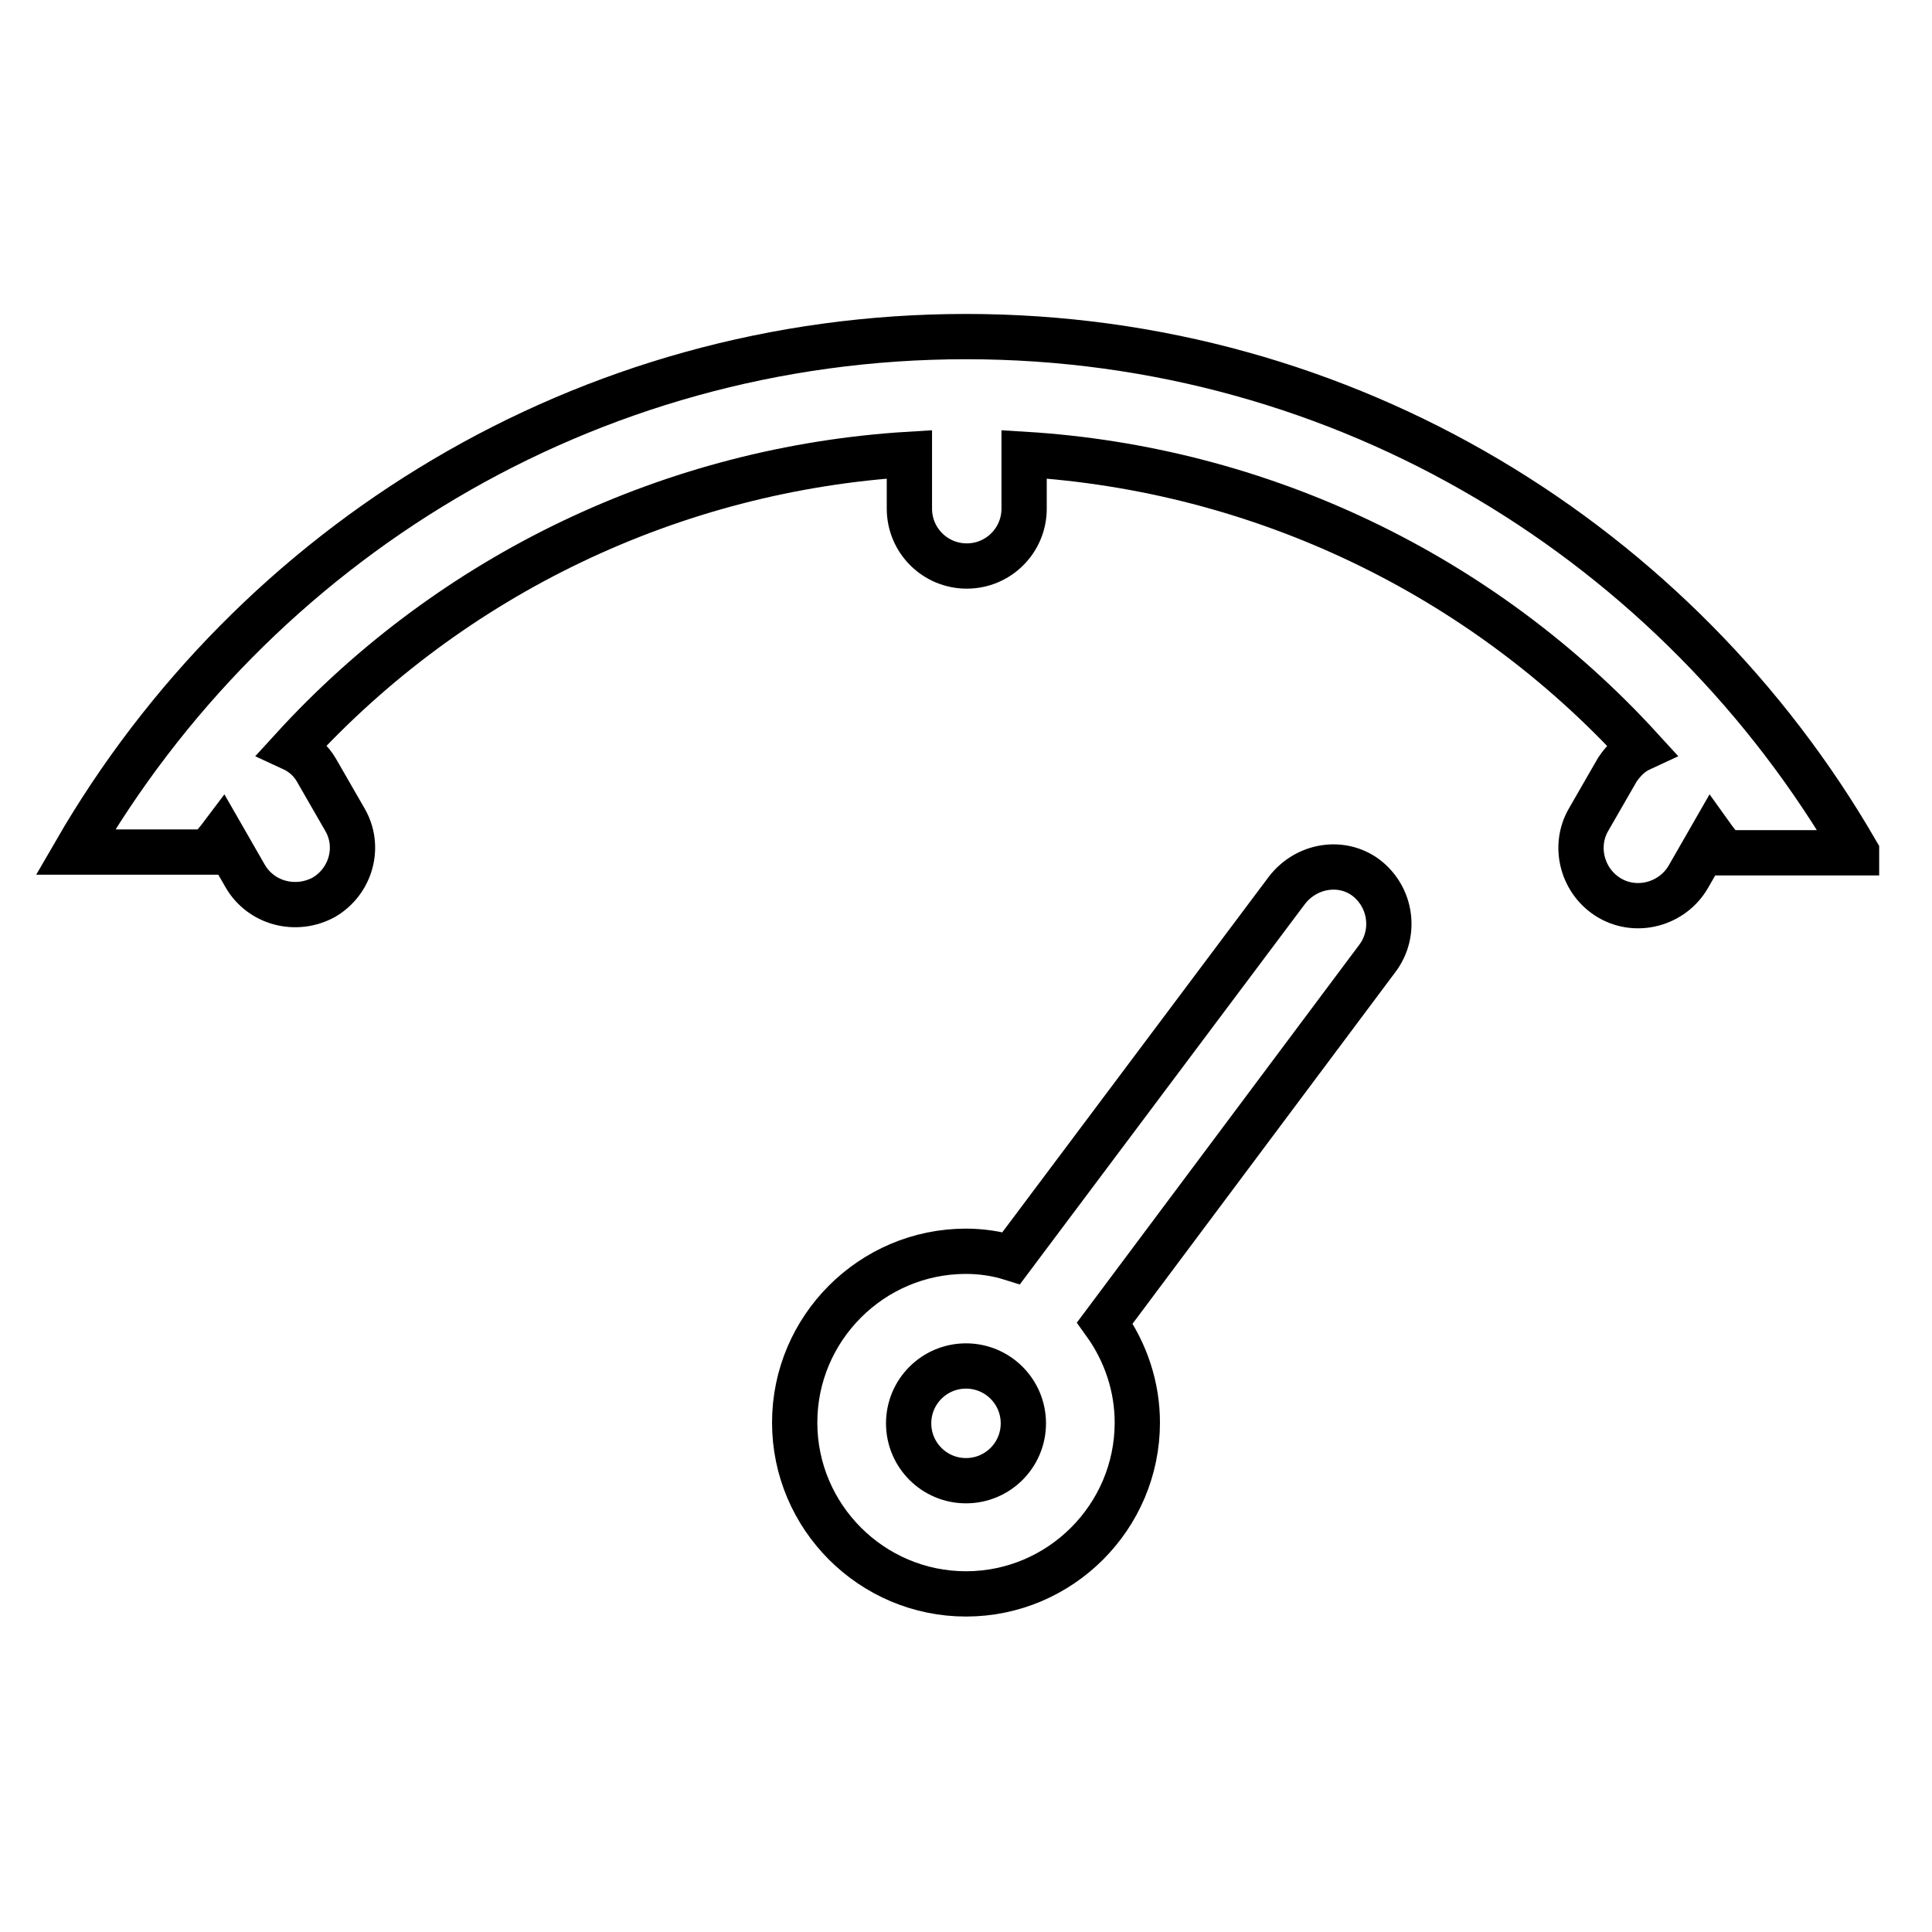 <?xml version="1.0" encoding="utf-8"?>
<!-- Svg Vector Icons : http://www.onlinewebfonts.com/icon -->
<!DOCTYPE svg PUBLIC "-//W3C//DTD SVG 1.1//EN" "http://www.w3.org/Graphics/SVG/1.1/DTD/svg11.dtd">
<svg version="1.1" xmlns="http://www.w3.org/2000/svg" xmlns:xlink="http://www.w3.org/1999/xlink" x="0px" y="0px" viewBox="0 0 256 256" enable-background="new 0 0 256 256" xml:space="preserve">
<g> <path stroke-width="6" fill-opacity="0" stroke="#000000"  d="M170.5,118L134,166.7l0,0c-1.9-0.6-4-0.9-6-0.9c-12.5,0-22.7,10.2-22.7,22.7s10.2,22.7,22.7,22.7 s22.7-10.2,22.7-22.7c0-4.7-1.5-9.3-4.3-13.2l36.1-48.3c2.5-3.3,1.9-8.1-1.5-10.7c0,0,0,0,0,0C177.8,113.9,173.1,114.6,170.5,118 C170.5,117.9,170.5,117.9,170.5,118L170.5,118z M128,196.2c-4.2,0-7.6-3.4-7.6-7.6c0-4.2,3.4-7.6,7.6-7.6c4.2,0,7.6,3.4,7.6,7.6 C135.6,192.8,132.2,196.2,128,196.2z"/> <path stroke-width="6" fill-opacity="0" stroke="#000000"  d="M246,112.9c-23.6-40.8-67.5-68.3-118-68.3c-50.5,0-94.4,27.5-118,68.3h17.7c0.5-0.8,1.1-1.4,1.7-2.2 l3.1,5.4c2.1,3.6,6.7,4.8,10.4,2.8c3.6-2.1,4.9-6.7,2.8-10.3l-3.8-6.6c-0.7-1.2-1.8-2.2-3.1-2.8c21.1-23.1,50.4-37.1,81.7-39v7.2 c0,4.2,3.4,7.6,7.6,7.6c4.2,0,7.6-3.4,7.6-7.6v-7.2c31.3,1.9,60.6,15.9,81.7,39c-1.3,0.6-2.3,1.6-3.1,2.8l-3.8,6.6 c-2.1,3.6-0.8,8.3,2.8,10.4s8.3,0.8,10.4-2.8l3.1-5.4c0.5,0.7,1.1,1.4,1.7,2.2H246z"/></g>
</svg>